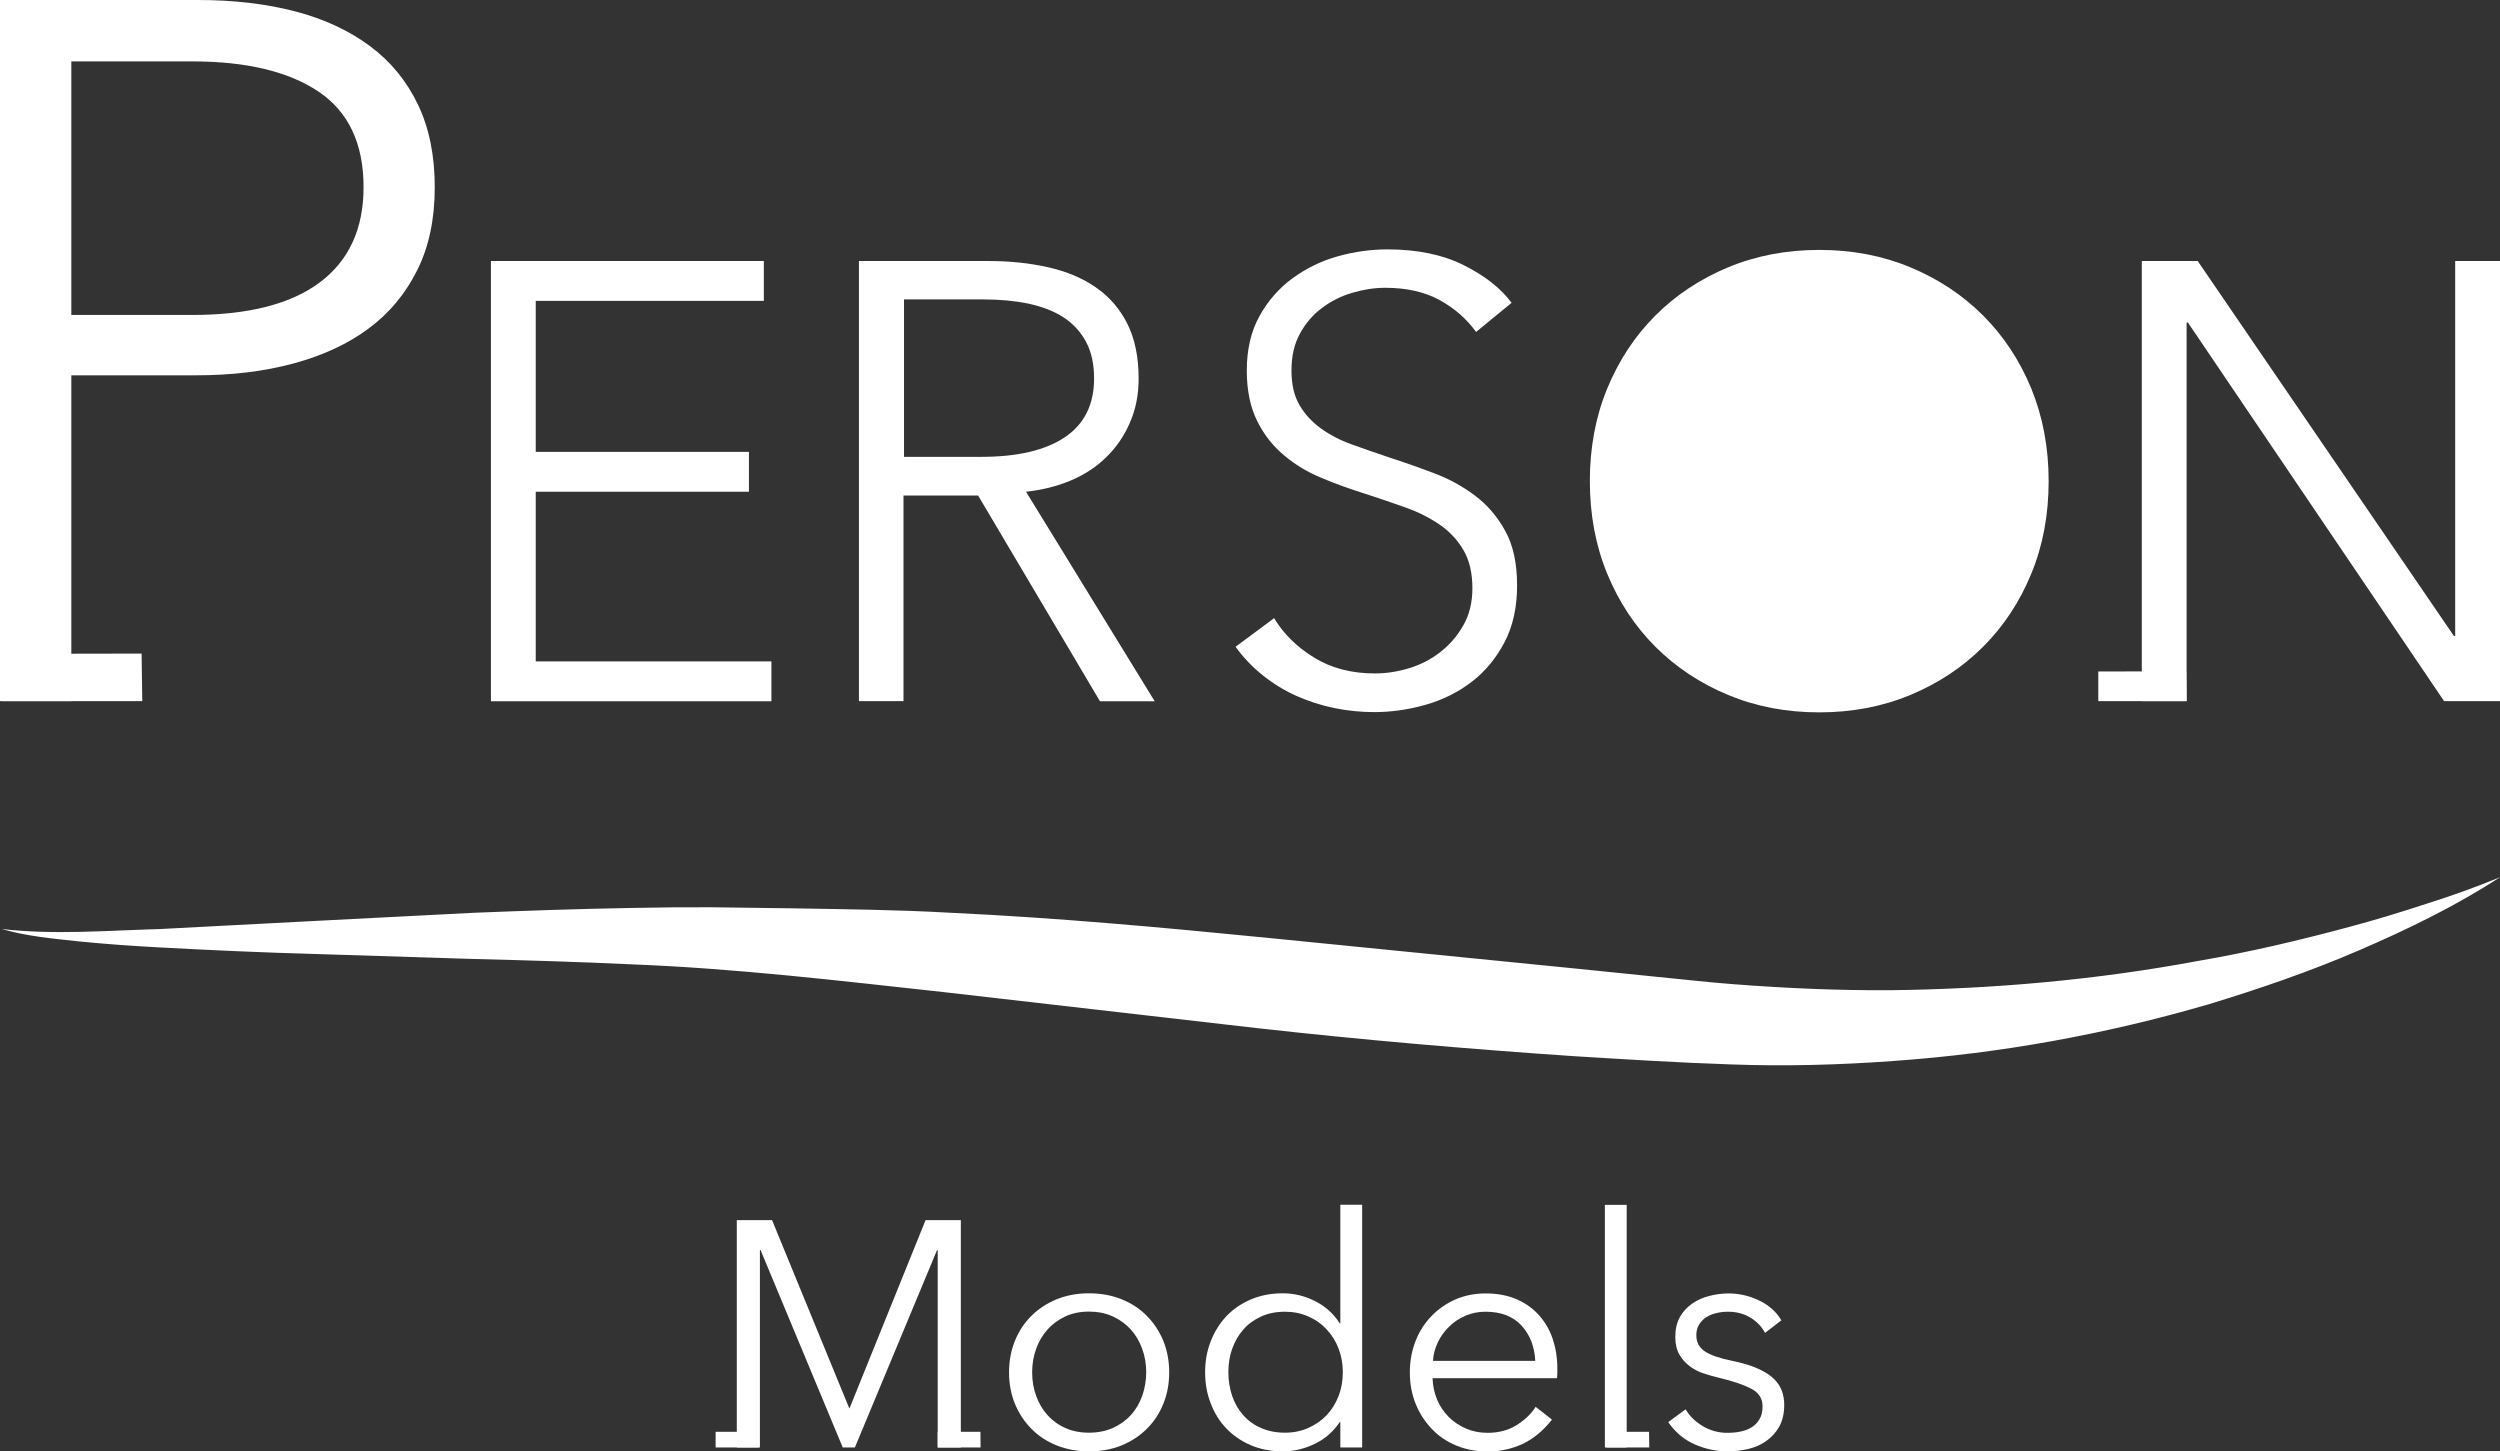 <?xml version="1.0" encoding="utf-8"?>
<!-- Generator: Adobe Illustrator 24.0.1, SVG Export Plug-In . SVG Version: 6.00 Build 0)  -->
<!DOCTYPE svg PUBLIC "-//W3C//DTD SVG 1.1//EN" "http://www.w3.org/Graphics/SVG/1.1/DTD/svg11.dtd">
<svg version="1.1" id="レイヤー_1" xmlns:x="http://ns.adobe.com/Extensibility/1.0/" xmlns:i="http://ns.adobe.com/AdobeIllustrator/10.0/" xmlns:graph="http://ns.adobe.com/Graphs/1.0/"
	 xmlns="http://www.w3.org/2000/svg" xmlns:xlink="http://www.w3.org/1999/xlink" x="0px" y="0px" viewBox="0 0 191.37 111.1"
	 style="enable-background:new 0 0 191.37 111.1;" xml:space="preserve">
<rect x="0" y="0" width="191.37" height="111.1" fill="#333333" stroke="none"/>
<style type="text/css">
	.st0{fill:#FFFFFF;}
</style>
<g>
	<g>
		<polygon class="st0" points="0.12,53.67 0.12,50.05 10.84,50.03 10.89,53.67 		"/>
		<polygon class="st0" points="160.62,53.67 160.62,51.4 167.35,51.39 167.38,53.67 		"/>
		<path class="st0" d="M0,0h15.16c2.73,0,5.2,0.29,7.43,0.87c2.22,0.58,4.13,1.47,5.72,2.65c1.6,1.19,2.82,2.68,3.68,4.48
			c0.86,1.79,1.29,3.9,1.29,6.33s-0.44,4.54-1.33,6.33c-0.89,1.79-2.12,3.29-3.71,4.47c-1.59,1.19-3.51,2.08-5.76,2.69
			s-4.74,0.91-7.47,0.91H5.46v24.94H0V0z M5.46,24.11h9.25c4.29,0,7.55-0.83,9.78-2.5c2.22-1.67,3.34-4.09,3.34-7.28
			c0-3.34-1.15-5.77-3.45-7.32c-2.3-1.54-5.52-2.31-9.67-2.31H5.46V24.11z"/>
		<path class="st0" d="M41.01,50.63h18.04v3.05H37.58v-33.7h20.89v3.05H41.01v11.56h16.32v3.05H41.01V50.63z"/>
		<path class="st0" d="M69.18,53.67h-3.43V19.98h9.9c1.65,0,3.18,0.16,4.59,0.48s2.63,0.83,3.66,1.55c1.03,0.71,1.83,1.64,2.4,2.78
			c0.57,1.14,0.86,2.54,0.86,4.19c0,1.24-0.22,2.36-0.67,3.38c-0.44,1.02-1.05,1.9-1.81,2.64c-0.76,0.75-1.67,1.34-2.71,1.78
			c-1.05,0.44-2.19,0.73-3.43,0.86l9.85,16.04H84.2l-9.33-15.75h-5.71v15.74H69.18z M69.18,34.97h5.95c2.76,0,4.89-0.5,6.38-1.5
			s2.24-2.5,2.24-4.5c0-1.11-0.21-2.05-0.62-2.81s-0.98-1.38-1.71-1.86c-0.73-0.48-1.62-0.82-2.66-1.05
			c-1.05-0.22-2.21-0.33-3.47-0.33H69.2v12.05H69.18z"/>
		<path class="st0" d="M112.99,25.41c-0.73-1.01-1.67-1.83-2.81-2.45s-2.52-0.93-4.14-0.93c-0.83,0-1.67,0.13-2.52,0.38
			c-0.86,0.25-1.63,0.64-2.33,1.17c-0.7,0.52-1.26,1.18-1.69,1.97c-0.43,0.79-0.64,1.73-0.64,2.81s0.21,1.97,0.62,2.66
			c0.41,0.7,0.96,1.29,1.64,1.78c0.68,0.49,1.46,0.9,2.33,1.21c0.87,0.32,1.78,0.63,2.73,0.95c1.17,0.38,2.35,0.79,3.53,1.24
			c1.19,0.44,2.25,1.02,3.2,1.74c0.95,0.71,1.72,1.62,2.32,2.71s0.9,2.48,0.9,4.16s-0.32,3.13-0.96,4.35
			c-0.64,1.22-1.47,2.23-2.5,3.02c-1.02,0.79-2.19,1.38-3.51,1.76c-1.32,0.38-2.64,0.57-3.97,0.57c-1.02,0-2.03-0.1-3.05-0.31
			c-1.02-0.21-1.98-0.52-2.9-0.93s-1.78-0.94-2.57-1.57s-1.49-1.36-2.09-2.19l2.95-2.19c0.73,1.21,1.75,2.21,3.07,3.02
			s2.86,1.21,4.64,1.21c0.86,0,1.73-0.13,2.62-0.4s1.69-0.68,2.4-1.24c0.71-0.55,1.3-1.24,1.76-2.05c0.46-0.81,0.69-1.75,0.69-2.83
			c0-1.17-0.23-2.15-0.69-2.93s-1.07-1.43-1.83-1.95s-1.63-0.96-2.62-1.31c-0.98-0.35-2.01-0.7-3.09-1.05
			c-1.11-0.35-2.21-0.74-3.28-1.19c-1.08-0.44-2.05-1.02-2.9-1.74c-0.86-0.71-1.55-1.59-2.07-2.64c-0.52-1.05-0.79-2.33-0.79-3.85
			c0-1.62,0.32-3.01,0.98-4.19c0.65-1.17,1.5-2.14,2.55-2.9s2.2-1.32,3.47-1.67c1.27-0.35,2.52-0.52,3.76-0.52
			c2.28,0,4.24,0.4,5.85,1.21c1.62,0.81,2.84,1.77,3.66,2.88L112.99,25.41z"/>
		<path class="st0" d="M156.82,36.83c0,2.57-0.44,4.93-1.33,7.09s-2.12,4.02-3.69,5.59s-3.43,2.8-5.57,3.69
			c-2.14,0.89-4.47,1.33-6.97,1.33c-2.51,0-4.83-0.44-6.97-1.33c-2.14-0.89-4-2.12-5.57-3.69s-2.8-3.43-3.69-5.59
			s-1.33-4.52-1.33-7.09s0.44-4.93,1.33-7.09s2.12-4.02,3.69-5.59s3.43-2.8,5.57-3.69c2.14-0.89,4.47-1.33,6.97-1.33
			c2.51,0,4.83,0.44,6.97,1.33s4,2.12,5.57,3.69s2.8,3.43,3.69,5.59C156.37,31.89,156.82,34.26,156.82,36.83z"/>
		<path class="st0" d="M187.84,48.68h0.1v-28.7h3.43v33.69h-4.28l-19.61-28.98h-0.1v28.98h-3.43V19.98h4.28L187.84,48.68z"/>
		<g>
			<path class="st0" d="M191.37,67.15c-3.4,2.21-7.07,3.99-10.8,5.6c-3.74,1.61-7.6,2.94-11.52,4.13
				c-7.85,2.29-15.97,3.77-24.18,4.34c-4.1,0.3-8.23,0.41-12.36,0.26c-4.14-0.14-8.1-0.39-12.15-0.64
				c-8.06-0.55-16.12-1.24-24.14-2.14l-23.93-2.75c-7.96-0.87-15.94-1.82-23.91-2.13c-4-0.19-8.02-0.31-12.04-0.41l-12.08-0.38
				c-4.03-0.11-8.06-0.29-12.1-0.51c-2.02-0.11-4.03-0.25-6.05-0.45c-2.01-0.22-4.04-0.39-5.99-0.96c4,0.47,8.03,0.12,12.05,0.01
				l12.06-0.63l12.08-0.62c4.03-0.16,8.07-0.3,12.12-0.37c2.03-0.04,4.06-0.06,6.09-0.05l6.09,0.08c4.05,0.07,8.1,0.11,12.15,0.34
				c8.1,0.38,16.17,1.12,24.17,1.91l23.97,2.39l5.99,0.61c2,0.19,4.01,0.43,5.95,0.57c3.92,0.3,7.85,0.47,11.79,0.45
				c7.88-0.09,15.79-0.78,23.62-2.24c3.92-0.67,7.81-1.59,11.67-2.63c1.93-0.52,3.85-1.1,5.76-1.73
				C187.6,68.6,189.49,67.92,191.37,67.15z"/>
		</g>
	</g>
	<g>
		<polygon class="st0" points="54.78,110.8 54.78,109.6 58.05,109.6 58.07,110.8 		"/>
		<polygon class="st0" points="71.78,110.8 71.78,109.6 75.05,109.6 75.06,110.8 		"/>
		<polygon class="st0" points="122.96,110.8 122.96,109.6 126.23,109.6 126.25,110.8 		"/>
		<g>
			<path class="st0" d="M65.01,107.8h0.02l5.82-14.4h2.7v17.4h-1.77V95.69h-0.05l-6.29,15.11h-0.93l-6.29-15.11h-0.05v15.11H56.4
				V93.4h2.7L65.01,107.8z"/>
			<path class="st0" d="M89.5,105.05c0,0.87-0.15,1.67-0.45,2.41c-0.3,0.74-0.72,1.38-1.27,1.92c-0.54,0.54-1.19,0.96-1.94,1.27
				c-0.75,0.3-1.58,0.45-2.48,0.45c-0.88,0-1.7-0.15-2.46-0.45c-0.75-0.3-1.4-0.72-1.94-1.27c-0.54-0.54-0.96-1.18-1.27-1.92
				c-0.3-0.74-0.45-1.54-0.45-2.41s0.15-1.67,0.45-2.41c0.3-0.74,0.72-1.38,1.27-1.92c0.54-0.54,1.19-0.96,1.94-1.27
				c0.75-0.3,1.57-0.45,2.46-0.45c0.9,0,1.73,0.15,2.48,0.45c0.75,0.3,1.4,0.72,1.94,1.27c0.54,0.54,0.96,1.18,1.27,1.92
				C89.35,103.38,89.5,104.18,89.5,105.05z M87.74,105.05c0-0.64-0.1-1.24-0.31-1.81s-0.5-1.06-0.87-1.47
				c-0.38-0.42-0.84-0.75-1.38-1s-1.15-0.37-1.82-0.37s-1.27,0.12-1.81,0.37c-0.53,0.25-0.99,0.58-1.36,1
				c-0.38,0.42-0.67,0.91-0.87,1.47c-0.21,0.57-0.31,1.17-0.31,1.81s0.1,1.24,0.31,1.81c0.2,0.57,0.5,1.06,0.87,1.47
				c0.38,0.42,0.83,0.75,1.36,0.98c0.53,0.24,1.13,0.36,1.81,0.36c0.67,0,1.28-0.12,1.82-0.36s1-0.57,1.38-0.98
				c0.38-0.42,0.67-0.91,0.87-1.47C87.63,106.29,87.74,105.69,87.74,105.05z"/>
			<path class="st0" d="M102.55,108.86c-0.49,0.74-1.13,1.29-1.92,1.67s-1.6,0.57-2.43,0.57c-0.9,0-1.72-0.16-2.45-0.47
				c-0.73-0.31-1.35-0.74-1.87-1.28c-0.52-0.54-0.92-1.18-1.2-1.92c-0.29-0.74-0.43-1.53-0.43-2.38s0.14-1.65,0.43-2.38
				c0.29-0.74,0.69-1.38,1.2-1.92c0.52-0.54,1.14-0.97,1.87-1.28S97.29,99,98.2,99c0.84,0,1.65,0.19,2.43,0.58
				c0.79,0.39,1.43,0.95,1.92,1.71h0.05v-9.07h1.67v18.58h-1.67v-1.94C102.6,108.86,102.55,108.86,102.55,108.86z M94.03,105.05
				c0,0.64,0.1,1.24,0.29,1.81c0.2,0.57,0.48,1.06,0.85,1.47c0.37,0.42,0.82,0.75,1.36,0.98c0.54,0.24,1.15,0.36,1.84,0.36
				c0.64,0,1.23-0.12,1.77-0.36c0.54-0.24,1.01-0.56,1.4-0.97s0.7-0.9,0.92-1.46c0.22-0.57,0.33-1.18,0.33-1.83
				s-0.11-1.27-0.33-1.83c-0.22-0.57-0.53-1.06-0.92-1.47c-0.39-0.42-0.86-0.75-1.4-0.98c-0.54-0.24-1.13-0.36-1.77-0.36
				c-0.69,0-1.3,0.12-1.84,0.37c-0.54,0.25-1,0.58-1.36,1c-0.37,0.42-0.65,0.91-0.85,1.47S94.03,104.41,94.03,105.05z"/>
			<path class="st0" d="M119.21,104.71c0,0.11,0,0.24,0,0.37c0,0.13-0.01,0.27-0.02,0.42h-9.53c0.02,0.57,0.13,1.11,0.34,1.62
				s0.51,0.95,0.88,1.33c0.38,0.38,0.82,0.68,1.33,0.9s1.06,0.33,1.65,0.33c0.87,0,1.62-0.2,2.25-0.6s1.11-0.86,1.44-1.39l1.25,0.98
				c-0.69,0.87-1.45,1.49-2.27,1.87c-0.83,0.38-1.72,0.57-2.67,0.57c-0.85,0-1.64-0.15-2.37-0.45c-0.73-0.3-1.36-0.72-1.88-1.27
				c-0.52-0.54-0.94-1.18-1.24-1.92c-0.3-0.74-0.45-1.54-0.45-2.41s0.15-1.67,0.44-2.41c0.29-0.74,0.7-1.38,1.23-1.92
				c0.52-0.54,1.14-0.96,1.84-1.27c0.7-0.3,1.47-0.45,2.29-0.45c0.9,0,1.7,0.15,2.38,0.45c0.69,0.3,1.26,0.71,1.72,1.23
				c0.46,0.52,0.81,1.12,1.04,1.81C119.09,103.19,119.21,103.92,119.21,104.71z M117.52,104.17c-0.05-1.08-0.4-1.98-1.04-2.69
				c-0.65-0.71-1.57-1.07-2.76-1.07c-0.56,0-1.07,0.1-1.55,0.31s-0.89,0.48-1.25,0.84c-0.36,0.35-0.65,0.75-0.86,1.2
				s-0.34,0.92-0.37,1.41C109.69,104.17,117.52,104.17,117.52,104.17z"/>
			<path class="st0" d="M124.52,110.8h-1.67V92.23h1.67V110.8z"/>
			<path class="st0" d="M135.11,102.03c-0.25-0.48-0.62-0.86-1.12-1.17c-0.5-0.3-1.07-0.45-1.71-0.45c-0.29,0-0.59,0.03-0.88,0.1
				c-0.29,0.07-0.56,0.17-0.79,0.32s-0.41,0.34-0.55,0.57s-0.21,0.5-0.21,0.81c0,0.54,0.22,0.95,0.66,1.24s1.14,0.53,2.09,0.72
				c1.36,0.28,2.36,0.68,3.01,1.22c0.65,0.53,0.97,1.25,0.97,2.15c0,0.66-0.13,1.21-0.38,1.66c-0.25,0.45-0.59,0.82-1,1.11
				s-0.87,0.49-1.39,0.61s-1.04,0.18-1.56,0.18c-0.87,0-1.71-0.18-2.53-0.54c-0.82-0.36-1.49-0.93-2.02-1.7l1.33-0.98
				c0.29,0.51,0.73,0.93,1.3,1.28c0.57,0.34,1.2,0.52,1.89,0.52c0.36,0,0.7-0.03,1.03-0.1s0.61-0.18,0.86-0.34
				c0.25-0.16,0.44-0.37,0.59-0.63c0.15-0.25,0.22-0.57,0.22-0.95c0-0.61-0.29-1.06-0.87-1.36s-1.42-0.59-2.52-0.85
				c-0.34-0.08-0.71-0.18-1.09-0.31c-0.39-0.12-0.74-0.3-1.07-0.54s-0.6-0.54-0.81-0.9c-0.21-0.36-0.32-0.81-0.32-1.35
				c0-0.59,0.11-1.09,0.34-1.51c0.23-0.42,0.54-0.76,0.92-1.03s0.82-0.47,1.31-0.6c0.49-0.13,1-0.2,1.52-0.2
				c0.8,0,1.58,0.18,2.33,0.54s1.32,0.87,1.7,1.52L135.11,102.03z"/>
		</g>
	</g>
</g>
</svg>
